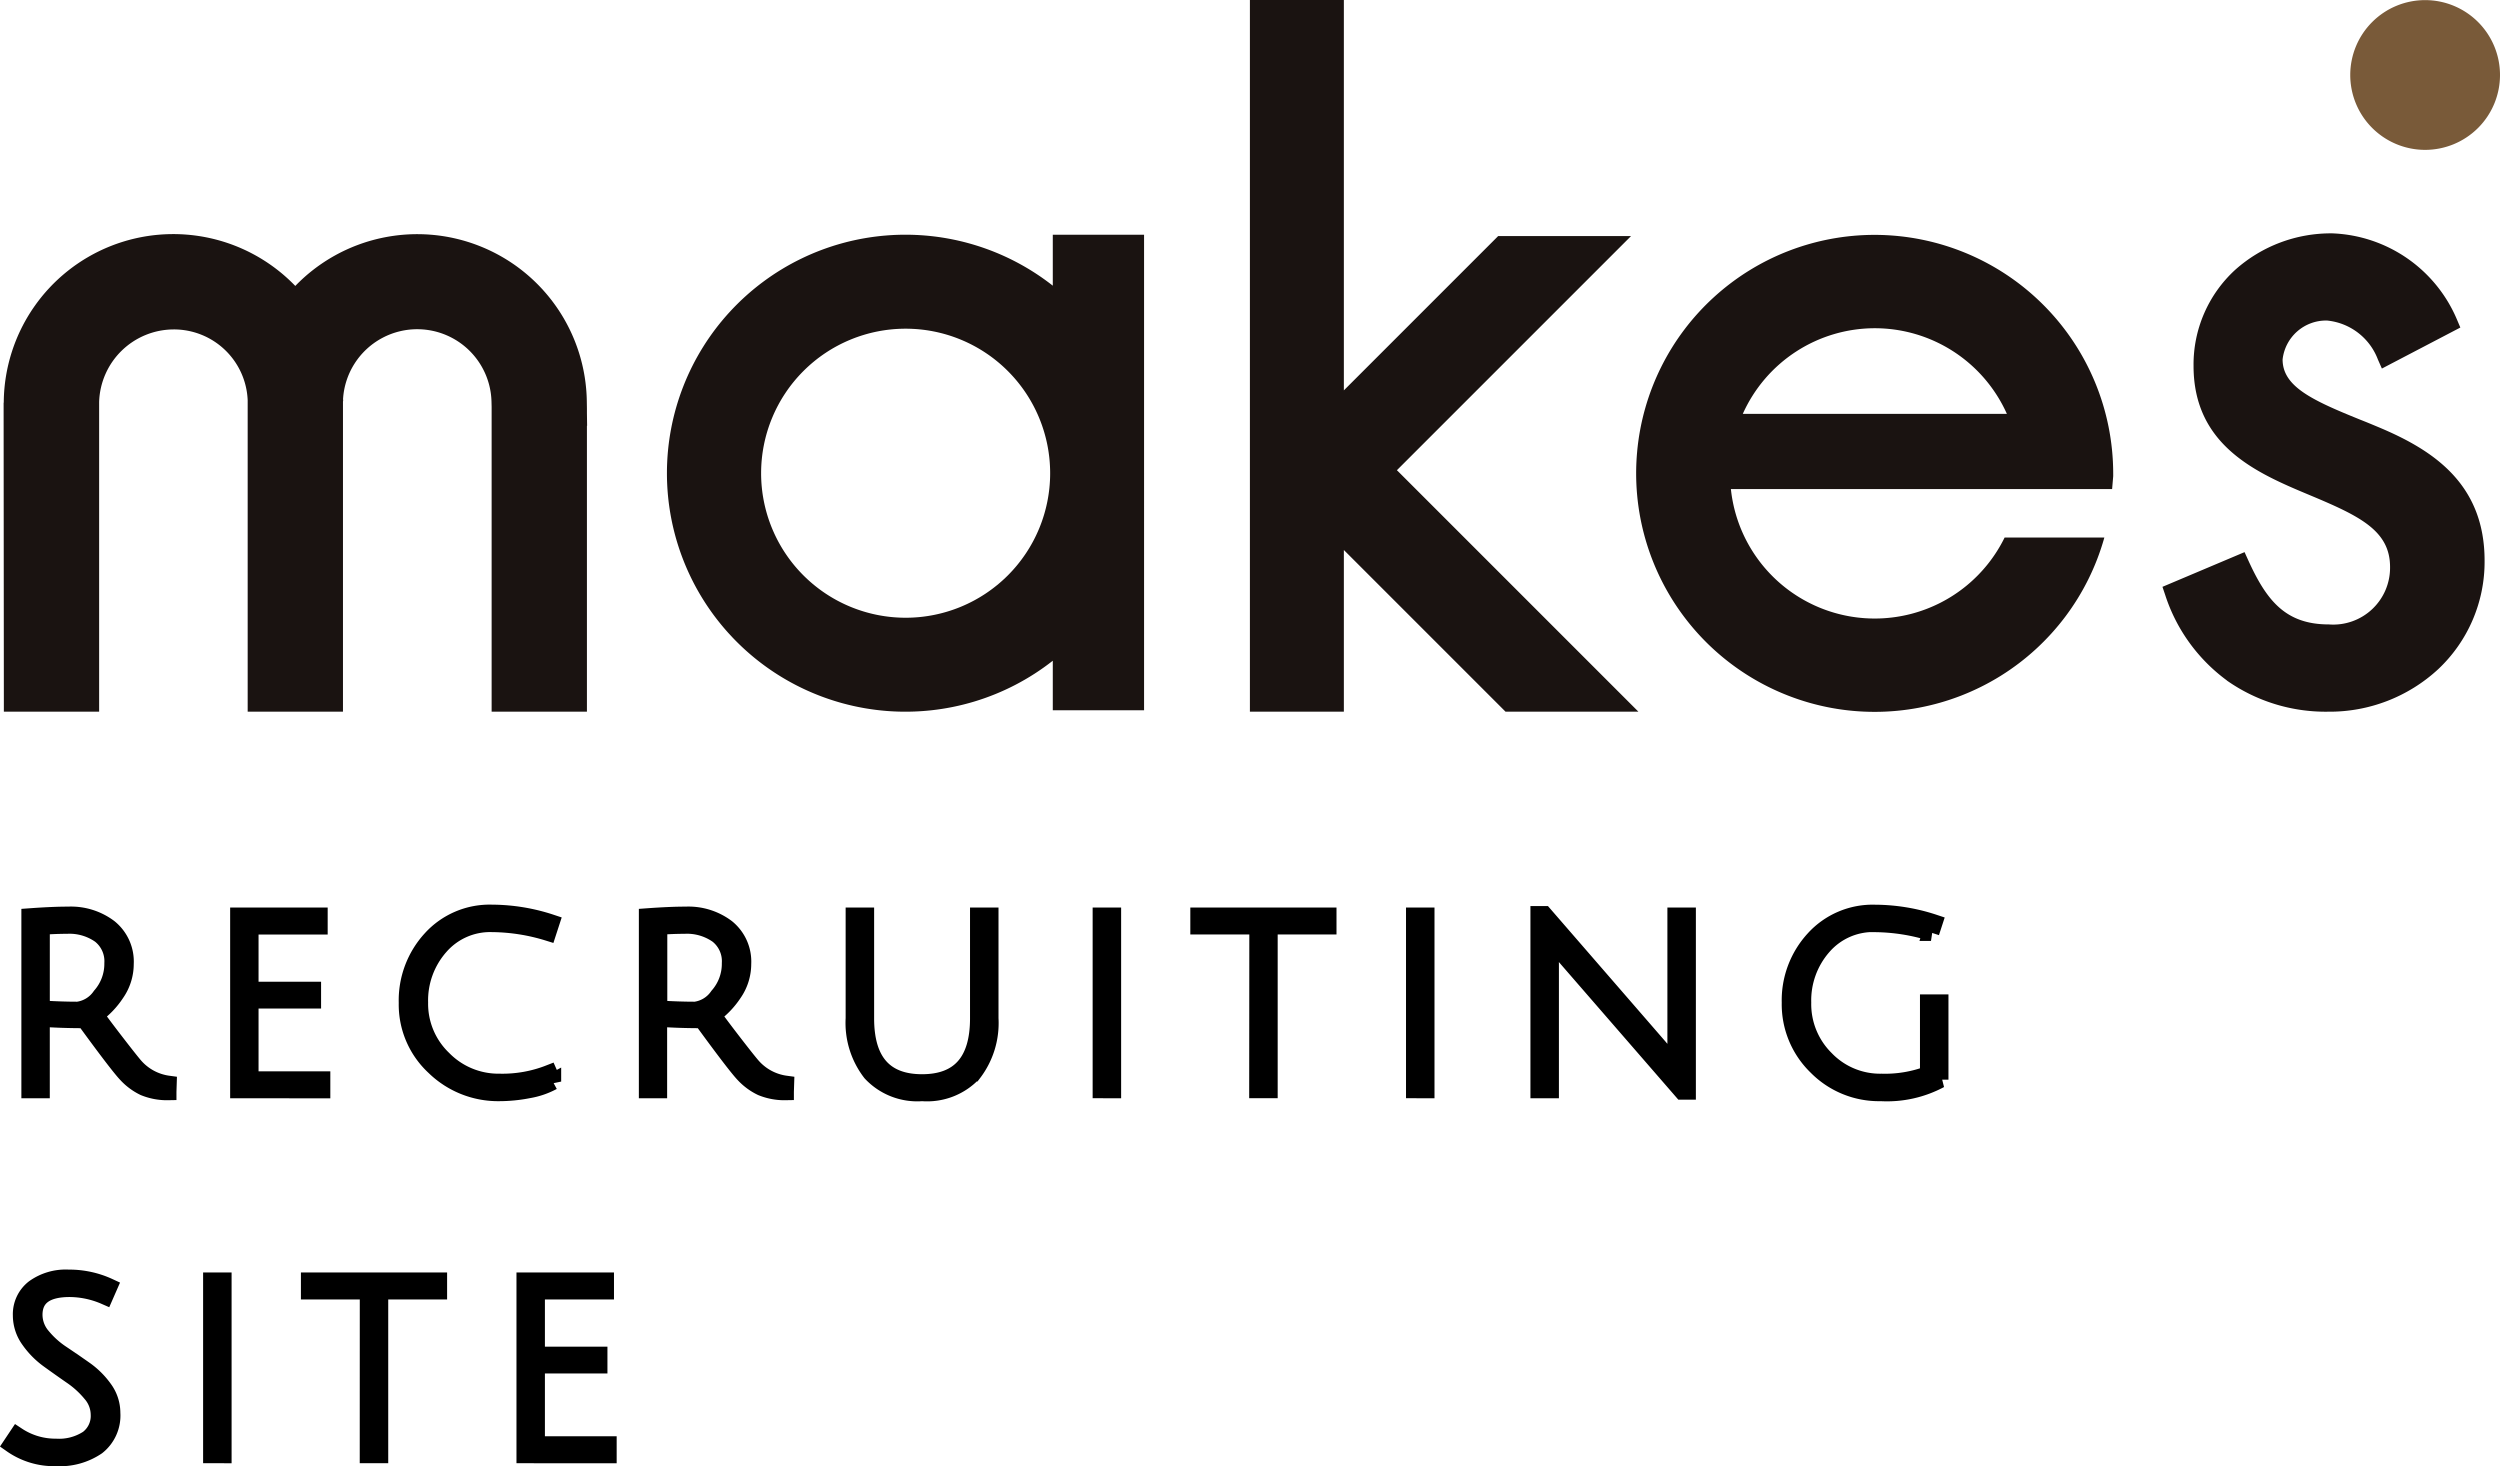 <svg xmlns="http://www.w3.org/2000/svg" width="149.218" height="87.515" viewBox="0 0 149.218 87.515">
  <g id="グループ_130363" data-name="グループ 130363" transform="translate(-205.781 -6413)">
    <path id="パス_43777" data-name="パス 43777" d="M2.229-3.984V-14.323q1.38-.1,2.309-.1a3.8,3.8,0,0,1,2.44.762,2.6,2.6,0,0,1,.958,2.156,3.068,3.068,0,0,1-.552,1.757A4.943,4.943,0,0,1,6.15-8.456q.537.741,1.329,1.764T8.5-5.407a3.227,3.227,0,0,0,2,1.075l-.015.465a3.606,3.606,0,0,1-1.438-.269A3.5,3.5,0,0,1,8-4.913q-.5-.523-2.49-3.253-1.423,0-2.585-.087v4.269ZM5.09-8.747a1.955,1.955,0,0,0,1.365-.842,2.9,2.9,0,0,0,.726-1.953,1.992,1.992,0,0,0-.748-1.684A3.172,3.172,0,0,0,4.451-13.8q-.653,0-1.525.058V-8.82Q4.088-8.747,5.09-8.747Zm9.6,4.763V-14.367h4.821v.61H15.385v3.819h3.732v.6H15.385v4.748h4.284v.61Zm15.581.174a5.45,5.45,0,0,1-3.892-1.546,5.061,5.061,0,0,1-1.626-3.819,5.429,5.429,0,0,1,1.423-3.819,4.732,4.732,0,0,1,3.645-1.546,11.363,11.363,0,0,1,3.529.581l-.189.581a11.617,11.617,0,0,0-3.34-.523,3.956,3.956,0,0,0-3.108,1.365A4.865,4.865,0,0,0,25.506-9.2a4.554,4.554,0,0,0,1.4,3.362,4.609,4.609,0,0,0,3.362,1.387,7.643,7.643,0,0,0,2.962-.523l.218.494A4.7,4.7,0,0,1,32-3.984a9.053,9.053,0,0,1-1.735.174Zm8.814-.174V-14.323q1.38-.1,2.309-.1a3.8,3.8,0,0,1,2.44.762,2.6,2.6,0,0,1,.958,2.156,3.068,3.068,0,0,1-.552,1.757A4.943,4.943,0,0,1,43-8.456q.537.741,1.329,1.764t1.024,1.285a3.227,3.227,0,0,0,2,1.075l-.015.465a3.606,3.606,0,0,1-1.438-.269,3.5,3.5,0,0,1-1.053-.777q-.5-.523-2.49-3.253-1.423,0-2.585-.087v4.269Zm2.861-4.763a1.955,1.955,0,0,0,1.365-.842,2.9,2.9,0,0,0,.726-1.953,1.992,1.992,0,0,0-.748-1.684,3.172,3.172,0,0,0-1.982-.574q-.653,0-1.525.058V-8.82Q40.942-8.747,41.944-8.747Zm16.6,3.761A3.786,3.786,0,0,1,55.492-3.81,3.784,3.784,0,0,1,52.436-5a4.871,4.871,0,0,1-1.009-3.253v-6.113h.7v6.113q0,3.834,3.362,3.834t3.362-3.834v-6.113h.7v6.113a4.918,4.918,0,0,1-1,3.267Zm7.624,1V-14.367h.7V-3.984Zm9.352-9.773H72v-.61h7.725v.61H76.214v9.773h-.7Zm9.352,9.773V-14.367h.7V-3.984Zm8.1-8.727L93-11.477v7.493h-.7v-10.47h.319l6.839,7.885q.7.828,1.075,1.321-.058-.7-.058-1.6v-7.522h.7V-3.9h-.319l-6.97-8.03q-.726-.828-.929-1.1Zm19.4-1.191a3.956,3.956,0,0,0-3.108,1.365,4.877,4.877,0,0,0-1.205,3.347,4.6,4.6,0,0,0,1.365,3.362,4.5,4.5,0,0,0,3.325,1.38,7.34,7.34,0,0,0,2.8-.465V-9.183h.7v4.589a6.707,6.707,0,0,1-3.536.784,5.236,5.236,0,0,1-3.841-1.561A5.182,5.182,0,0,1,107.3-9.19a5.41,5.41,0,0,1,1.423-3.8,4.732,4.732,0,0,1,3.645-1.547,11.363,11.363,0,0,1,3.529.581l-.189.581a11.617,11.617,0,0,0-3.34-.523ZM6.716,8.33a5.354,5.354,0,0,0-2.106-.45q-2.12,0-2.12,1.568a1.973,1.973,0,0,0,.479,1.271,5.265,5.265,0,0,0,1.162,1.046q.682.457,1.365.937a4.843,4.843,0,0,1,1.162,1.147A2.44,2.44,0,0,1,7.137,15.3a2.355,2.355,0,0,1-.886,2,3.951,3.951,0,0,1-2.447.675,4.422,4.422,0,0,1-2.665-.8l.349-.523a4.112,4.112,0,0,0,2.294.682,3.15,3.15,0,0,0,1.917-.5,1.7,1.7,0,0,0,.668-1.445,1.938,1.938,0,0,0-.479-1.242,5.574,5.574,0,0,0-1.162-1.06q-.682-.472-1.365-.966A4.963,4.963,0,0,1,2.2,10.944a2.5,2.5,0,0,1-.479-1.467,1.972,1.972,0,0,1,.762-1.634,3.236,3.236,0,0,1,2.062-.6,5.637,5.637,0,0,1,2.418.523Zm6.36,9.468V7.415h.7V17.8Zm9.352-9.773H18.914v-.61h7.725v.61H23.125V17.8h-.7ZM31.78,17.8V7.415H36.6v.61H32.477v3.819h3.732v.6H32.477v4.748H36.76v.61Z" transform="translate(205.328 6482.036)" stroke="#000" stroke-width="1"/>
    <g id="グループ_130360" data-name="グループ 130360" transform="translate(206 6413)">
      <g id="グループ_130358" data-name="グループ 130358" transform="translate(0 0)">
        <path id="パス_43778" data-name="パス 43778" d="M311.644,282.682v-.272l-.007-.439a10.121,10.121,0,0,0-17.4-6.881,10.118,10.118,0,0,0-17.4,6.885v.077h-.009v.54l.014,17.167v.742h5.687V282.019a4.465,4.465,0,0,1,4.435-4.333,4.405,4.405,0,0,1,4.431,4.226V300.5h5.688v-18.5l.013-.1-.009-.043a4.435,4.435,0,0,1,8.862.164l.007.289V300.5h5.688V283.437h.011Zm-15.3-.745v0Z" transform="translate(-276.831 -258.023)" fill="#1a1311"/>
        <path id="パス_43779" data-name="パス 43779" d="M349.78,272.036h-4.715v3.043a14.235,14.235,0,1,0,0,22.385v2.955h5.448V272.037Zm-13.5,22.862a8.626,8.626,0,1,1,8.628-8.627,8.626,8.626,0,0,1-8.628,8.627Z" transform="translate(-282.446 -258.027)" fill="#1a1311"/>
        <path id="パス_43780" data-name="パス 43780" d="M383.694,297.268l-13.161-13.161,12.717-12.717,1.256-1.256h-7.931l-.215.215-8.993,8.993v-23.3h-5.608v42.479h5.608v-9.65l9.435,9.435.215.215h7.931Z" transform="translate(-287.375 -256.042)" fill="#1a1311"/>
        <path id="パス_43781" data-name="パス 43781" d="M427.792,298.634a10.25,10.25,0,0,0,6.035,1.862,9.544,9.544,0,0,0,6.582-2.537,8.794,8.794,0,0,0,2.768-6.483c0-4.683-3.221-6.662-6.37-7.979-.36-.151-.72-.3-1.068-.436l-.018-.008c-2.864-1.157-4.6-1.975-4.6-3.582a2.613,2.613,0,0,1,2.654-2.322,3.62,3.62,0,0,1,3.033,2.323l.239.543,4.683-2.448-.2-.472a8.425,8.425,0,0,0-7.424-5.149,8.566,8.566,0,0,0-5.825,2.186,7.664,7.664,0,0,0-2.475,5.725c0,4.814,3.857,6.426,6.956,7.722,2.958,1.238,4.773,2.106,4.773,4.282a3.391,3.391,0,0,1-3.655,3.426c-2.566,0-3.706-1.4-4.807-3.824l-.223-.491-4.9,2.071.164.487a10.233,10.233,0,0,0,3.681,5.1Z" transform="translate(-295.098 -258.017)" fill="#1a1311"/>
        <path id="パス_43782" data-name="パス 43782" d="M441.216,256.05a4.469,4.469,0,1,0,4.469,4.469,4.469,4.469,0,0,0-4.469-4.469Z" transform="translate(-296.686 -256.043)" fill="#795a39"/>
        <path id="パス_43783" data-name="パス 43783" d="M402.333,272.048a14.235,14.235,0,1,0,13.689,18.1l.009-.037H410.08a8.633,8.633,0,0,1-16.339-2.891h22.754l.065-.768v-.171A14.252,14.252,0,0,0,402.333,272.048Zm0,5.572a8.639,8.639,0,0,1,7.881,5.111H394.452a8.64,8.64,0,0,1,7.882-5.111Z" transform="translate(-290.648 -258.029)" fill="#1a1311"/>
      </g>
    </g>
  </g>
</svg>